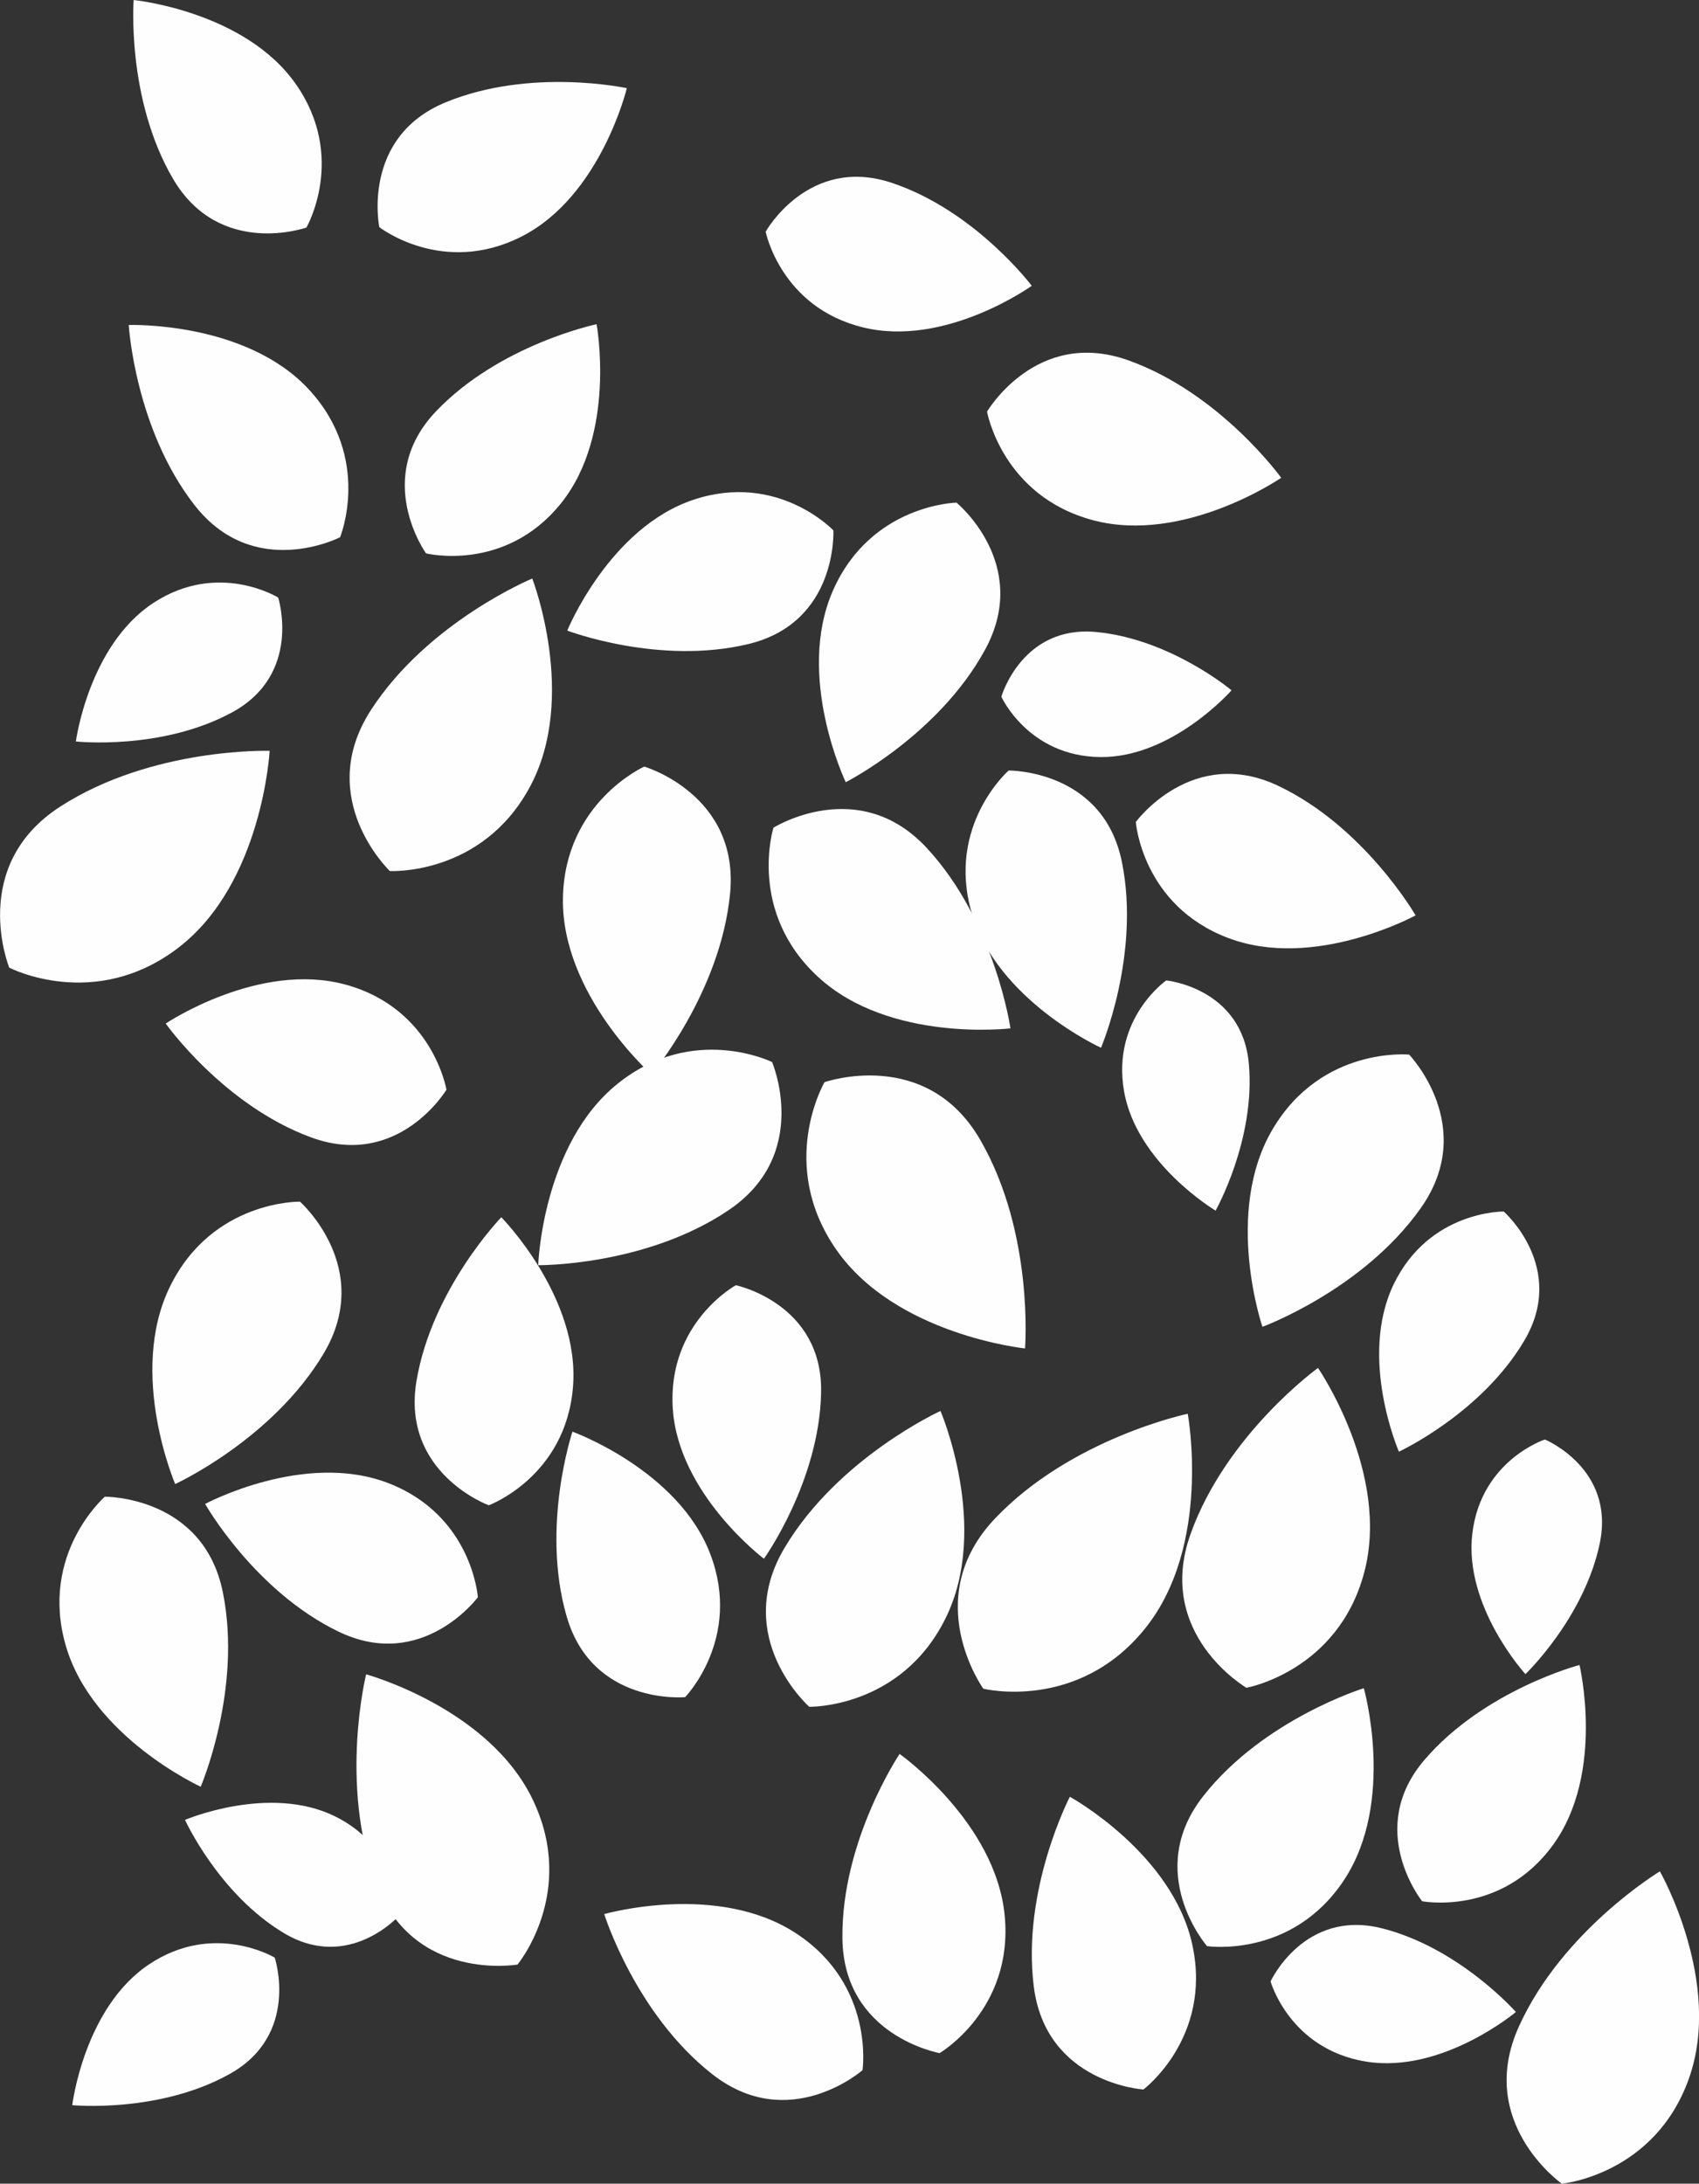 <?xml version="1.0" encoding="UTF-8"?> <!-- Creator: CorelDRAW 2020 (64-Bit) --> <svg xmlns="http://www.w3.org/2000/svg" xmlns:xlink="http://www.w3.org/1999/xlink" xmlns:xodm="http://www.corel.com/coreldraw/odm/2003" xml:space="preserve" width="25.268mm" height="32.47mm" style="shape-rendering:geometricPrecision; text-rendering:geometricPrecision; image-rendering:optimizeQuality; fill-rule:evenodd; clip-rule:evenodd" viewBox="0 0 169.05 217.23"><rect x="0" y="0" width="169.05" height="217.23" fill="#333333" stroke="none"/> <defs> <style type="text/css"> <![CDATA[ .fil0 {fill:#FEFEFE} ]]> </style> </defs> <g id="Слой_x0020_1">  <g id="_2956973207840"> <path class="fil0" d="M38.79 86.65c0,0 -7.58,-7.22 -1.88,-16.02 5.7,-8.8 16.05,-13.08 16.05,-13.08 0,0 4.56,11.79 -0.22,20.7 -4.78,8.91 -13.96,8.4 -13.96,8.4z"></path> <path class="fil0" d="M33.85 53.44c0,0 -8.57,4.41 -14.5,-3.2 -5.93,-7.61 -6.54,-17.91 -6.54,-17.91 0,0 11.63,-0.41 17.94,6.43 6.31,6.85 3.09,14.68 3.09,14.68z"></path> <path class="fil0" d="M27.68 59.45c0,0 2.43,7.61 -4.6,11.42 -7.03,3.81 -15.53,2.89 -15.53,2.89 0,0 1.26,-9.56 7.72,-13.79 6.46,-4.22 12.42,-0.52 12.42,-0.52z"></path> <path class="fil0" d="M37.74 22.59c0,0 -1.84,-8.95 6.62,-12.42 8.46,-3.48 18.01,-1.4 18.01,-1.4 0,0 -2.58,10.72 -10.44,14.74 -7.86,4.02 -14.18,-0.91 -14.18,-0.91z"></path> <path class="fil0" d="M30.5 22.63c0,0 -8.66,3.08 -13.3,-4.87 -4.64,-7.95 -3.9,-17.76 -3.9,-17.76 0,0 11.05,1.09 16.14,8.37 5.09,7.28 1.05,14.26 1.05,14.26z"></path> <path class="fil0" d="M42.39 55.05c0,0 -5.36,-7.46 0.99,-14.13 6.35,-6.66 15.98,-8.67 15.98,-8.67 0,0 2.02,10.91 -3.55,17.83 -5.57,6.91 -13.41,4.97 -13.41,4.97z"></path> <path class="fil0" d="M0.92 96.26c0,0 -4.1,-10.1 5.07,-16.02 9.17,-5.92 20.84,-5.55 20.84,-5.55 0,0 -0.71,13.15 -9.06,19.57 -8.35,6.42 -16.85,2 -16.85,2z"></path> <path class="fil0" d="M80.52 169.79c0,0 -7.79,-6.91 -2.43,-15.86 5.35,-8.95 15.49,-13.57 15.49,-13.57 0,0 4.96,11.56 0.52,20.59 -4.44,9.03 -13.58,8.84 -13.58,8.84z"></path> <path class="fil0" d="M97.84 167.99c0,0 -6.43,-8.95 1.18,-16.95 7.61,-7.99 19.16,-10.4 19.16,-10.4 0,0 2.43,13.09 -4.26,21.38 -6.69,8.29 -16.08,5.97 -16.08,5.97z"></path> <path class="fil0" d="M124.02 167.9c0,0 -9.11,-5.32 -5.57,-15.27 3.54,-9.95 12.69,-16.55 12.69,-16.55 0,0 7.22,10.49 4.6,20.34 -2.61,9.85 -11.73,11.48 -11.73,11.48z"></path> <path class="fil0" d="M68.17 168.83c0,0 -9.24,0.86 -11.8,-8.07 -2.57,-8.93 0.59,-18.34 0.59,-18.34 0,0 10.54,3.81 13.72,12.19 3.18,8.38 -2.51,14.22 -2.51,14.22z"></path> <path class="fil0" d="M48.62 149.74c0,0 -8.71,-3.2 -7.18,-12.36 1.53,-9.16 8.44,-16.29 8.44,-16.29 0,0 7.87,7.97 7.13,16.91 -0.74,8.93 -8.39,11.75 -8.39,11.75z"></path> <path class="fil0" d="M93.49 204.24c0,0 -9.56,-1.69 -9.67,-11.42 -0.11,-9.72 5.69,-18.34 5.69,-18.34 0,0 9.58,6.77 10.46,16.11 0.88,9.34 -6.48,13.65 -6.48,13.65z"></path> <path class="fil0" d="M85.82 205.94c0,0 -7.31,6.4 -14.96,0.39 -7.65,-6 -10.74,-15.92 -10.74,-15.92 0,0 11.27,-3.23 19.11,1.93 7.84,5.16 6.59,13.6 6.59,13.6z"></path> <path class="fil0" d="M113.76 207.86c0,0 -9.69,-0.61 -10.9,-10.25 -1.21,-9.65 3.59,-18.87 3.59,-18.87 0,0 10.28,5.64 12.21,14.83 1.93,9.18 -4.9,14.3 -4.9,14.3z"></path> <path class="fil0" d="M120.1 193.6c0,0 -6.38,-7.33 -0.35,-14.96 6.02,-7.64 15.95,-10.7 15.95,-10.7 0,0 3.2,11.28 -1.98,19.1 -5.18,7.82 -13.62,6.56 -13.62,6.56z"></path> <path class="fil0" d="M141.49 189.12c0,0 -5.7,-7.14 0.26,-14.07 5.96,-6.94 15.41,-9.42 15.41,-9.42 0,0 2.56,10.73 -2.62,17.88 -5.18,7.15 -13.06,5.62 -13.06,5.62z"></path> <path class="fil0" d="M51.51 195.43c0,0 -10.37,1.81 -14.09,-8.06 -3.71,-9.87 -0.99,-20.81 -0.99,-20.81 0,0 12.27,3.35 16.62,12.55 4.36,9.2 -1.55,16.31 -1.55,16.31z"></path> <path class="fil0" d="M39.73 190.55c0,0 -5.02,5.64 -11.5,1.74 -6.48,-3.89 -9.82,-11.25 -9.82,-11.25 0,0 8.38,-3.58 14.93,-0.35 6.54,3.23 6.39,9.85 6.39,9.85z"></path> <path class="fil0" d="M155.4 217.23c0,0 -8.62,-6.06 -4.26,-15.66 4.36,-9.6 14.02,-15.41 14.02,-15.41 0,0 6.3,11.05 2.88,20.63 -3.42,9.58 -12.63,10.44 -12.63,10.44z"></path> <path class="fil0" d="M27.34 194.76c0,0 2.54,7.65 -4.51,11.57 -7.05,3.92 -15.64,3.09 -15.64,3.09 0,0 1.16,-9.67 7.63,-14 6.47,-4.33 12.53,-0.67 12.53,-0.67z"></path> <path class="fil0" d="M153.72 143.2c0,0 7,2.89 5.46,10.31 -1.54,7.43 -7.4,13.03 -7.4,13.03 0,0 -6.17,-6.75 -5.28,-14.02 0.89,-7.26 7.21,-9.32 7.21,-9.32z"></path> <path class="fil0" d="M149.63 120.53c0,0 6.33,5.56 2.04,12.83 -4.3,7.27 -12.48,11.05 -12.48,11.05 0,0 -4.06,-9.33 -0.51,-16.67 3.55,-7.33 10.95,-7.22 10.95,-7.22z"></path> <path class="fil0" d="M116.04 97.53c0,0 7.54,0.73 8.22,8.29 0.68,7.55 -3.31,14.61 -3.31,14.61 0,0 -7.86,-4.68 -9.11,-11.89 -1.25,-7.21 4.2,-11.01 4.2,-11.01z"></path> <path class="fil0" d="M140.2 104.9c0,0 6.91,7.16 1.16,15.29 -5.75,8.13 -15.75,11.8 -15.75,11.8 0,0 -3.88,-11.37 1.01,-19.65 4.89,-8.28 13.58,-7.43 13.58,-7.43z"></path> <path class="fil0" d="M126.42 197.11c0,0 3.33,-7.22 11.06,-5.29 7.73,1.94 13.35,8.33 13.35,8.33 0,0 -7.35,6.18 -14.94,4.93 -7.58,-1.25 -9.47,-7.97 -9.47,-7.97z"></path> <path class="fil0" d="M73.21 127.85c0,0 8.66,1.81 8.49,10.67 -0.17,8.86 -5.69,16.54 -5.69,16.54 0,0 -8.53,-6.43 -9.07,-14.96 -0.54,-8.53 6.28,-12.25 6.28,-12.25z"></path> <path class="fil0" d="M29.85 119.54c0,0 7.44,6.59 2.34,15.13 -5.1,8.54 -14.76,12.96 -14.76,12.96 0,0 -4.74,-11.02 -0.52,-19.64 4.22,-8.62 12.94,-8.45 12.94,-8.45z"></path> <path class="fil0" d="M10.42 148.89c0,0 9.83,-0.11 11.76,9.54 1.94,9.65 -2.21,19.31 -2.21,19.31 0,0 -10.8,-4.93 -13.43,-14.05 -2.63,-9.12 3.88,-14.79 3.88,-14.79z"></path> <path class="fil0" d="M47.54 158.9c0,0 -5.53,7.45 -13.88,3.4 -8.36,-4.05 -13.25,-12.69 -13.25,-12.69 0,0 9.87,-5.3 18.23,-2.07 8.36,3.23 8.91,11.36 8.91,11.36z"></path> <path class="fil0" d="M82.05 107.65c0,0 10.12,-3.55 15.49,5.75 5.37,9.3 4.45,20.74 4.45,20.74 0,0 -12.88,-1.33 -18.79,-9.84 -5.91,-8.51 -1.16,-16.65 -1.16,-16.65z"></path> <path class="fil0" d="M76.82 105.65c0,0 3.94,9.16 -4.33,14.74 -8.28,5.58 -18.94,5.47 -18.94,5.47 0,0 0.4,-12.03 7.91,-18.06 7.51,-6.03 15.36,-2.15 15.36,-2.15z"></path> <path class="fil0" d="M76.97 82.33c0,0 8.47,-5.3 15.26,2.04 6.79,7.34 8.31,17.93 8.31,17.93 0,0 -11.98,1.44 -19.1,-5.08 -7.12,-6.52 -4.48,-14.89 -4.48,-14.89z"></path> <path class="fil0" d="M64.11 76.26c0,0 9.5,2.79 8.53,12.66 -0.97,9.87 -7.82,17.96 -7.82,17.96 0,0 -8.95,-7.93 -8.81,-17.5 0.15,-9.57 8.09,-13.12 8.09,-13.12z"></path> <path class="fil0" d="M95.16 49.99c0,0 7.49,6.12 2.86,14.63 -4.63,8.51 -13.87,13.19 -13.87,13.19 0,0 -5.04,-10.54 -1.26,-19.09 3.78,-8.55 12.27,-8.72 12.27,-8.72z"></path> <path class="fil0" d="M100.36 76.65c0,0 9.4,-0.12 11.27,9.1 1.87,9.23 -2.08,18.48 -2.08,18.48 0,0 -10.34,-4.7 -12.87,-13.42 -2.53,-8.73 3.68,-14.16 3.68,-14.16z"></path> <path class="fil0" d="M113.02 81.76c0,0 5.6,-7.66 14.18,-3.58 8.58,4.08 13.65,12.88 13.65,12.88 0,0 -10.06,5.5 -18.64,2.25 -8.58,-3.24 -9.2,-11.55 -9.2,-11.55z"></path> <path class="fil0" d="M99.64 69.29c0,0 2.06,-7.12 9.44,-6.42 7.39,0.7 13.46,5.8 13.46,5.8 0,0 -5.91,6.72 -13.07,6.64 -7.16,-0.08 -9.84,-6.01 -9.84,-6.01z"></path> <path class="fil0" d="M44.43 108.39c0,0 -4.77,7.96 -13.49,4.75 -8.72,-3.21 -14.45,-11.32 -14.45,-11.32 0,0 9.3,-6.25 17.94,-3.86 8.64,2.39 9.99,10.43 9.99,10.43z"></path> <path class="fil0" d="M98.21 40.95c0,0 4.9,-8.37 14.05,-5.11 9.15,3.26 15.22,11.69 15.22,11.69 0,0 -9.66,6.63 -18.72,4.22 -9.06,-2.41 -10.55,-10.8 -10.55,-10.8z"></path> <path class="fil0" d="M76.18 23.05c0,0 4.26,-7.63 12.56,-4.86 8.3,2.77 13.92,10.24 13.92,10.24 0,0 -8.57,6.15 -16.78,4.14 -8.2,-2 -9.7,-9.53 -9.7,-9.53z"></path> <path class="fil0" d="M82.92 52.76c0,0 0.47,9.14 -8.43,11.3 -8.9,2.16 -18.05,-1.33 -18.05,-1.33 0,0 4.18,-10.23 12.57,-13.02 8.39,-2.79 13.91,3.05 13.91,3.05z"></path> </g> </g> </svg> 